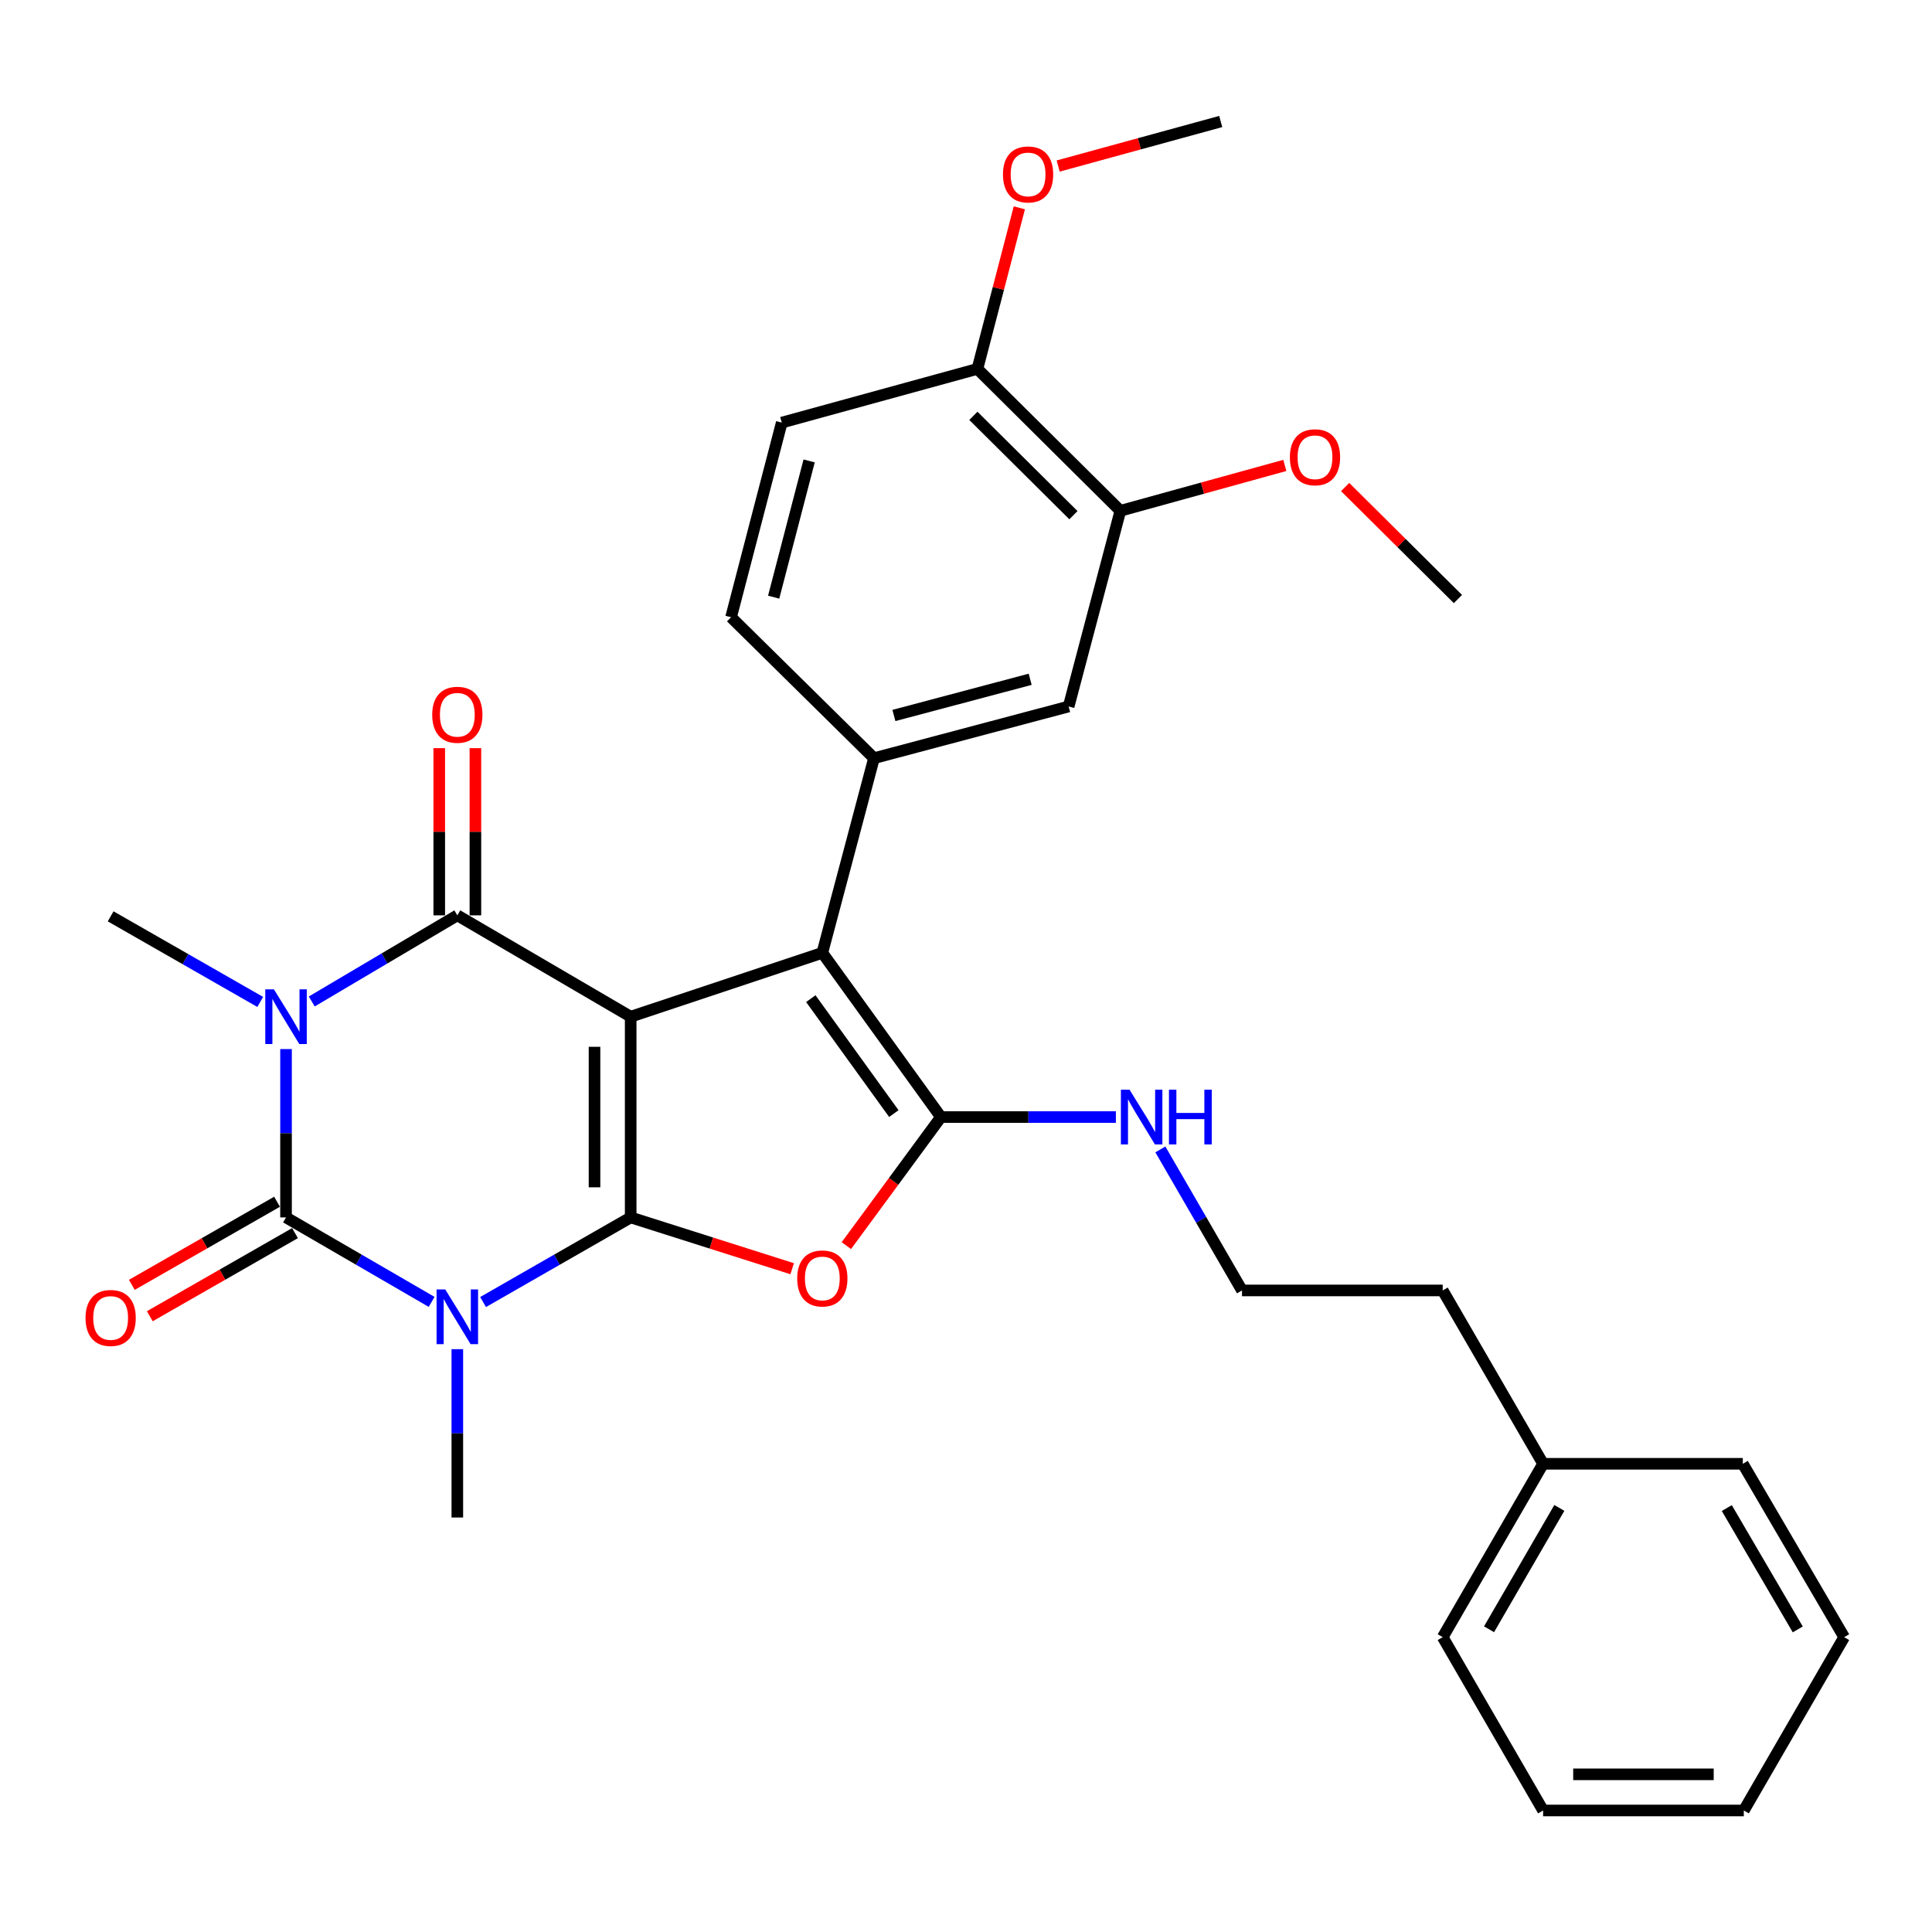 <?xml version='1.0' encoding='iso-8859-1'?>
<svg version='1.1' baseProfile='full'
              xmlns='http://www.w3.org/2000/svg'
                      xmlns:rdkit='http://www.rdkit.org/xml'
                      xmlns:xlink='http://www.w3.org/1999/xlink'
                  xml:space='preserve'
width='1000px' height='1000px' viewBox='0 0 1000 1000'>
<!-- END OF HEADER -->
<rect style='opacity:1.0;fill:#FFFFFF;stroke:none' width='1000' height='1000' x='0' y='0'> </rect>
<path class='bond-0' d='M 326.437,630.138 L 326.437,526.242' style='fill:none;fill-rule:evenodd;stroke:#000000;stroke-width:6px;stroke-linecap:butt;stroke-linejoin:miter;stroke-opacity:1' />
<path class='bond-0' d='M 307.722,614.554 L 307.722,541.826' style='fill:none;fill-rule:evenodd;stroke:#000000;stroke-width:6px;stroke-linecap:butt;stroke-linejoin:miter;stroke-opacity:1' />
<path class='bond-1' d='M 326.437,630.138 L 288.237,652.036' style='fill:none;fill-rule:evenodd;stroke:#000000;stroke-width:6px;stroke-linecap:butt;stroke-linejoin:miter;stroke-opacity:1' />
<path class='bond-1' d='M 288.237,652.036 L 250.037,673.933' style='fill:none;fill-rule:evenodd;stroke:#0000FF;stroke-width:6px;stroke-linecap:butt;stroke-linejoin:miter;stroke-opacity:1' />
<path class='bond-5' d='M 326.437,630.138 L 368.234,643.412' style='fill:none;fill-rule:evenodd;stroke:#000000;stroke-width:6px;stroke-linecap:butt;stroke-linejoin:miter;stroke-opacity:1' />
<path class='bond-5' d='M 368.234,643.412 L 410.032,656.686' style='fill:none;fill-rule:evenodd;stroke:#FF0000;stroke-width:6px;stroke-linecap:butt;stroke-linejoin:miter;stroke-opacity:1' />
<path class='bond-4' d='M 326.437,526.242 L 236.711,473.779' style='fill:none;fill-rule:evenodd;stroke:#000000;stroke-width:6px;stroke-linecap:butt;stroke-linejoin:miter;stroke-opacity:1' />
<path class='bond-7' d='M 326.437,526.242 L 425.634,493.19' style='fill:none;fill-rule:evenodd;stroke:#000000;stroke-width:6px;stroke-linecap:butt;stroke-linejoin:miter;stroke-opacity:1' />
<path class='bond-3' d='M 223.409,673.855 L 185.727,651.997' style='fill:none;fill-rule:evenodd;stroke:#0000FF;stroke-width:6px;stroke-linecap:butt;stroke-linejoin:miter;stroke-opacity:1' />
<path class='bond-3' d='M 185.727,651.997 L 148.046,630.138' style='fill:none;fill-rule:evenodd;stroke:#000000;stroke-width:6px;stroke-linecap:butt;stroke-linejoin:miter;stroke-opacity:1' />
<path class='bond-16' d='M 236.711,698.329 L 236.711,741.893' style='fill:none;fill-rule:evenodd;stroke:#0000FF;stroke-width:6px;stroke-linecap:butt;stroke-linejoin:miter;stroke-opacity:1' />
<path class='bond-16' d='M 236.711,741.893 L 236.711,785.458' style='fill:none;fill-rule:evenodd;stroke:#000000;stroke-width:6px;stroke-linecap:butt;stroke-linejoin:miter;stroke-opacity:1' />
<path class='bond-2' d='M 148.046,542.999 L 148.046,586.569' style='fill:none;fill-rule:evenodd;stroke:#0000FF;stroke-width:6px;stroke-linecap:butt;stroke-linejoin:miter;stroke-opacity:1' />
<path class='bond-2' d='M 148.046,586.569 L 148.046,630.138' style='fill:none;fill-rule:evenodd;stroke:#000000;stroke-width:6px;stroke-linecap:butt;stroke-linejoin:miter;stroke-opacity:1' />
<path class='bond-17' d='M 134.692,518.6 L 95.981,496.449' style='fill:none;fill-rule:evenodd;stroke:#0000FF;stroke-width:6px;stroke-linecap:butt;stroke-linejoin:miter;stroke-opacity:1' />
<path class='bond-17' d='M 95.981,496.449 L 57.271,474.299' style='fill:none;fill-rule:evenodd;stroke:#000000;stroke-width:6px;stroke-linecap:butt;stroke-linejoin:miter;stroke-opacity:1' />
<path class='bond-32' d='M 161.362,518.363 L 199.036,496.071' style='fill:none;fill-rule:evenodd;stroke:#0000FF;stroke-width:6px;stroke-linecap:butt;stroke-linejoin:miter;stroke-opacity:1' />
<path class='bond-32' d='M 199.036,496.071 L 236.711,473.779' style='fill:none;fill-rule:evenodd;stroke:#000000;stroke-width:6px;stroke-linecap:butt;stroke-linejoin:miter;stroke-opacity:1' />
<path class='bond-10' d='M 143.398,622.017 L 105.818,643.525' style='fill:none;fill-rule:evenodd;stroke:#000000;stroke-width:6px;stroke-linecap:butt;stroke-linejoin:miter;stroke-opacity:1' />
<path class='bond-10' d='M 105.818,643.525 L 68.237,665.034' style='fill:none;fill-rule:evenodd;stroke:#FF0000;stroke-width:6px;stroke-linecap:butt;stroke-linejoin:miter;stroke-opacity:1' />
<path class='bond-10' d='M 152.694,638.259 L 115.114,659.768' style='fill:none;fill-rule:evenodd;stroke:#000000;stroke-width:6px;stroke-linecap:butt;stroke-linejoin:miter;stroke-opacity:1' />
<path class='bond-10' d='M 115.114,659.768 L 77.534,681.276' style='fill:none;fill-rule:evenodd;stroke:#FF0000;stroke-width:6px;stroke-linecap:butt;stroke-linejoin:miter;stroke-opacity:1' />
<path class='bond-11' d='M 246.068,473.779 L 246.068,430.509' style='fill:none;fill-rule:evenodd;stroke:#000000;stroke-width:6px;stroke-linecap:butt;stroke-linejoin:miter;stroke-opacity:1' />
<path class='bond-11' d='M 246.068,430.509 L 246.068,387.24' style='fill:none;fill-rule:evenodd;stroke:#FF0000;stroke-width:6px;stroke-linecap:butt;stroke-linejoin:miter;stroke-opacity:1' />
<path class='bond-11' d='M 227.354,473.779 L 227.354,430.509' style='fill:none;fill-rule:evenodd;stroke:#000000;stroke-width:6px;stroke-linecap:butt;stroke-linejoin:miter;stroke-opacity:1' />
<path class='bond-11' d='M 227.354,430.509 L 227.354,387.24' style='fill:none;fill-rule:evenodd;stroke:#FF0000;stroke-width:6px;stroke-linecap:butt;stroke-linejoin:miter;stroke-opacity:1' />
<path class='bond-6' d='M 438.073,644.731 L 462.55,611.458' style='fill:none;fill-rule:evenodd;stroke:#FF0000;stroke-width:6px;stroke-linecap:butt;stroke-linejoin:miter;stroke-opacity:1' />
<path class='bond-6' d='M 462.55,611.458 L 487.027,578.185' style='fill:none;fill-rule:evenodd;stroke:#000000;stroke-width:6px;stroke-linecap:butt;stroke-linejoin:miter;stroke-opacity:1' />
<path class='bond-13' d='M 487.027,578.185 L 532.302,578.185' style='fill:none;fill-rule:evenodd;stroke:#000000;stroke-width:6px;stroke-linecap:butt;stroke-linejoin:miter;stroke-opacity:1' />
<path class='bond-13' d='M 532.302,578.185 L 577.576,578.185' style='fill:none;fill-rule:evenodd;stroke:#0000FF;stroke-width:6px;stroke-linecap:butt;stroke-linejoin:miter;stroke-opacity:1' />
<path class='bond-31' d='M 487.027,578.185 L 425.634,493.19' style='fill:none;fill-rule:evenodd;stroke:#000000;stroke-width:6px;stroke-linecap:butt;stroke-linejoin:miter;stroke-opacity:1' />
<path class='bond-31' d='M 462.648,576.394 L 419.672,516.897' style='fill:none;fill-rule:evenodd;stroke:#000000;stroke-width:6px;stroke-linecap:butt;stroke-linejoin:miter;stroke-opacity:1' />
<path class='bond-8' d='M 425.634,493.19 L 452.374,392.434' style='fill:none;fill-rule:evenodd;stroke:#000000;stroke-width:6px;stroke-linecap:butt;stroke-linejoin:miter;stroke-opacity:1' />
<path class='bond-9' d='M 452.374,392.434 L 553.131,365.672' style='fill:none;fill-rule:evenodd;stroke:#000000;stroke-width:6px;stroke-linecap:butt;stroke-linejoin:miter;stroke-opacity:1' />
<path class='bond-9' d='M 462.684,370.332 L 533.213,351.599' style='fill:none;fill-rule:evenodd;stroke:#000000;stroke-width:6px;stroke-linecap:butt;stroke-linejoin:miter;stroke-opacity:1' />
<path class='bond-14' d='M 452.374,392.434 L 378.4,319.489' style='fill:none;fill-rule:evenodd;stroke:#000000;stroke-width:6px;stroke-linecap:butt;stroke-linejoin:miter;stroke-opacity:1' />
<path class='bond-12' d='M 553.131,365.672 L 579.893,264.395' style='fill:none;fill-rule:evenodd;stroke:#000000;stroke-width:6px;stroke-linecap:butt;stroke-linejoin:miter;stroke-opacity:1' />
<path class='bond-19' d='M 579.893,264.395 L 622.459,252.649' style='fill:none;fill-rule:evenodd;stroke:#000000;stroke-width:6px;stroke-linecap:butt;stroke-linejoin:miter;stroke-opacity:1' />
<path class='bond-19' d='M 622.459,252.649 L 665.026,240.903' style='fill:none;fill-rule:evenodd;stroke:#FF0000;stroke-width:6px;stroke-linecap:butt;stroke-linejoin:miter;stroke-opacity:1' />
<path class='bond-33' d='M 579.893,264.395 L 505.908,190.941' style='fill:none;fill-rule:evenodd;stroke:#000000;stroke-width:6px;stroke-linecap:butt;stroke-linejoin:miter;stroke-opacity:1' />
<path class='bond-33' d='M 555.609,266.658 L 503.82,215.24' style='fill:none;fill-rule:evenodd;stroke:#000000;stroke-width:6px;stroke-linecap:butt;stroke-linejoin:miter;stroke-opacity:1' />
<path class='bond-20' d='M 600.609,594.937 L 621.733,631.434' style='fill:none;fill-rule:evenodd;stroke:#0000FF;stroke-width:6px;stroke-linecap:butt;stroke-linejoin:miter;stroke-opacity:1' />
<path class='bond-20' d='M 621.733,631.434 L 642.856,667.931' style='fill:none;fill-rule:evenodd;stroke:#000000;stroke-width:6px;stroke-linecap:butt;stroke-linejoin:miter;stroke-opacity:1' />
<path class='bond-18' d='M 378.4,319.489 L 404.632,218.743' style='fill:none;fill-rule:evenodd;stroke:#000000;stroke-width:6px;stroke-linecap:butt;stroke-linejoin:miter;stroke-opacity:1' />
<path class='bond-18' d='M 400.446,309.092 L 418.808,238.57' style='fill:none;fill-rule:evenodd;stroke:#000000;stroke-width:6px;stroke-linecap:butt;stroke-linejoin:miter;stroke-opacity:1' />
<path class='bond-15' d='M 505.908,190.941 L 404.632,218.743' style='fill:none;fill-rule:evenodd;stroke:#000000;stroke-width:6px;stroke-linecap:butt;stroke-linejoin:miter;stroke-opacity:1' />
<path class='bond-21' d='M 505.908,190.941 L 516.759,149.255' style='fill:none;fill-rule:evenodd;stroke:#000000;stroke-width:6px;stroke-linecap:butt;stroke-linejoin:miter;stroke-opacity:1' />
<path class='bond-21' d='M 516.759,149.255 L 527.61,107.568' style='fill:none;fill-rule:evenodd;stroke:#FF0000;stroke-width:6px;stroke-linecap:butt;stroke-linejoin:miter;stroke-opacity:1' />
<path class='bond-24' d='M 696.245,252.091 L 725.434,281.075' style='fill:none;fill-rule:evenodd;stroke:#FF0000;stroke-width:6px;stroke-linecap:butt;stroke-linejoin:miter;stroke-opacity:1' />
<path class='bond-24' d='M 725.434,281.075 L 754.623,310.059' style='fill:none;fill-rule:evenodd;stroke:#000000;stroke-width:6px;stroke-linecap:butt;stroke-linejoin:miter;stroke-opacity:1' />
<path class='bond-23' d='M 642.856,667.931 L 746.742,667.931' style='fill:none;fill-rule:evenodd;stroke:#000000;stroke-width:6px;stroke-linecap:butt;stroke-linejoin:miter;stroke-opacity:1' />
<path class='bond-25' d='M 547.714,85.937 L 589.78,74.415' style='fill:none;fill-rule:evenodd;stroke:#FF0000;stroke-width:6px;stroke-linecap:butt;stroke-linejoin:miter;stroke-opacity:1' />
<path class='bond-25' d='M 589.78,74.415 L 631.846,62.893' style='fill:none;fill-rule:evenodd;stroke:#000000;stroke-width:6px;stroke-linecap:butt;stroke-linejoin:miter;stroke-opacity:1' />
<path class='bond-22' d='M 798.706,757.656 L 746.742,667.931' style='fill:none;fill-rule:evenodd;stroke:#000000;stroke-width:6px;stroke-linecap:butt;stroke-linejoin:miter;stroke-opacity:1' />
<path class='bond-26' d='M 798.706,757.656 L 746.742,847.392' style='fill:none;fill-rule:evenodd;stroke:#000000;stroke-width:6px;stroke-linecap:butt;stroke-linejoin:miter;stroke-opacity:1' />
<path class='bond-26' d='M 807.107,780.495 L 770.732,843.31' style='fill:none;fill-rule:evenodd;stroke:#000000;stroke-width:6px;stroke-linecap:butt;stroke-linejoin:miter;stroke-opacity:1' />
<path class='bond-27' d='M 798.706,757.656 L 902.072,757.656' style='fill:none;fill-rule:evenodd;stroke:#000000;stroke-width:6px;stroke-linecap:butt;stroke-linejoin:miter;stroke-opacity:1' />
<path class='bond-29' d='M 746.742,847.392 L 798.706,937.107' style='fill:none;fill-rule:evenodd;stroke:#000000;stroke-width:6px;stroke-linecap:butt;stroke-linejoin:miter;stroke-opacity:1' />
<path class='bond-28' d='M 902.072,757.656 L 954.545,847.392' style='fill:none;fill-rule:evenodd;stroke:#000000;stroke-width:6px;stroke-linecap:butt;stroke-linejoin:miter;stroke-opacity:1' />
<path class='bond-28' d='M 893.788,780.564 L 930.519,843.379' style='fill:none;fill-rule:evenodd;stroke:#000000;stroke-width:6px;stroke-linecap:butt;stroke-linejoin:miter;stroke-opacity:1' />
<path class='bond-30' d='M 954.545,847.392 L 902.592,937.107' style='fill:none;fill-rule:evenodd;stroke:#000000;stroke-width:6px;stroke-linecap:butt;stroke-linejoin:miter;stroke-opacity:1' />
<path class='bond-34' d='M 798.706,937.107 L 902.592,937.107' style='fill:none;fill-rule:evenodd;stroke:#000000;stroke-width:6px;stroke-linecap:butt;stroke-linejoin:miter;stroke-opacity:1' />
<path class='bond-34' d='M 814.289,918.393 L 887.009,918.393' style='fill:none;fill-rule:evenodd;stroke:#000000;stroke-width:6px;stroke-linecap:butt;stroke-linejoin:miter;stroke-opacity:1' />
<path  class='atom-2' d='M 230.451 667.412
L 239.731 682.412
Q 240.651 683.892, 242.131 686.572
Q 243.611 689.252, 243.691 689.412
L 243.691 667.412
L 247.451 667.412
L 247.451 695.732
L 243.571 695.732
L 233.611 679.332
Q 232.451 677.412, 231.211 675.212
Q 230.011 673.012, 229.651 672.332
L 229.651 695.732
L 225.971 695.732
L 225.971 667.412
L 230.451 667.412
' fill='#0000FF'/>
<path  class='atom-3' d='M 141.786 512.082
L 151.066 527.082
Q 151.986 528.562, 153.466 531.242
Q 154.946 533.922, 155.026 534.082
L 155.026 512.082
L 158.786 512.082
L 158.786 540.402
L 154.906 540.402
L 144.946 524.002
Q 143.786 522.082, 142.546 519.882
Q 141.346 517.682, 140.986 517.002
L 140.986 540.402
L 137.306 540.402
L 137.306 512.082
L 141.786 512.082
' fill='#0000FF'/>
<path  class='atom-6' d='M 412.634 661.721
Q 412.634 654.921, 415.994 651.121
Q 419.354 647.321, 425.634 647.321
Q 431.914 647.321, 435.274 651.121
Q 438.634 654.921, 438.634 661.721
Q 438.634 668.601, 435.234 672.521
Q 431.834 676.401, 425.634 676.401
Q 419.394 676.401, 415.994 672.521
Q 412.634 668.641, 412.634 661.721
M 425.634 673.201
Q 429.954 673.201, 432.274 670.321
Q 434.634 667.401, 434.634 661.721
Q 434.634 656.161, 432.274 653.361
Q 429.954 650.521, 425.634 650.521
Q 421.314 650.521, 418.954 653.321
Q 416.634 656.121, 416.634 661.721
Q 416.634 667.441, 418.954 670.321
Q 421.314 673.201, 425.634 673.201
' fill='#FF0000'/>
<path  class='atom-11' d='M 44.271 682.172
Q 44.271 675.372, 47.631 671.572
Q 50.991 667.772, 57.271 667.772
Q 63.551 667.772, 66.911 671.572
Q 70.271 675.372, 70.271 682.172
Q 70.271 689.052, 66.871 692.972
Q 63.471 696.852, 57.271 696.852
Q 51.031 696.852, 47.631 692.972
Q 44.271 689.092, 44.271 682.172
M 57.271 693.652
Q 61.591 693.652, 63.911 690.772
Q 66.271 687.852, 66.271 682.172
Q 66.271 676.612, 63.911 673.812
Q 61.591 670.972, 57.271 670.972
Q 52.951 670.972, 50.591 673.772
Q 48.271 676.572, 48.271 682.172
Q 48.271 687.892, 50.591 690.772
Q 52.951 693.652, 57.271 693.652
' fill='#FF0000'/>
<path  class='atom-12' d='M 223.711 369.963
Q 223.711 363.163, 227.071 359.363
Q 230.431 355.563, 236.711 355.563
Q 242.991 355.563, 246.351 359.363
Q 249.711 363.163, 249.711 369.963
Q 249.711 376.843, 246.311 380.763
Q 242.911 384.643, 236.711 384.643
Q 230.471 384.643, 227.071 380.763
Q 223.711 376.883, 223.711 369.963
M 236.711 381.443
Q 241.031 381.443, 243.351 378.563
Q 245.711 375.643, 245.711 369.963
Q 245.711 364.403, 243.351 361.603
Q 241.031 358.763, 236.711 358.763
Q 232.391 358.763, 230.031 361.563
Q 227.711 364.363, 227.711 369.963
Q 227.711 375.683, 230.031 378.563
Q 232.391 381.443, 236.711 381.443
' fill='#FF0000'/>
<path  class='atom-14' d='M 584.653 564.025
L 593.933 579.025
Q 594.853 580.505, 596.333 583.185
Q 597.813 585.865, 597.893 586.025
L 597.893 564.025
L 601.653 564.025
L 601.653 592.345
L 597.773 592.345
L 587.813 575.945
Q 586.653 574.025, 585.413 571.825
Q 584.213 569.625, 583.853 568.945
L 583.853 592.345
L 580.173 592.345
L 580.173 564.025
L 584.653 564.025
' fill='#0000FF'/>
<path  class='atom-14' d='M 605.053 564.025
L 608.893 564.025
L 608.893 576.065
L 623.373 576.065
L 623.373 564.025
L 627.213 564.025
L 627.213 592.345
L 623.373 592.345
L 623.373 579.265
L 608.893 579.265
L 608.893 592.345
L 605.053 592.345
L 605.053 564.025
' fill='#0000FF'/>
<path  class='atom-20' d='M 667.639 236.674
Q 667.639 229.874, 670.999 226.074
Q 674.359 222.274, 680.639 222.274
Q 686.919 222.274, 690.279 226.074
Q 693.639 229.874, 693.639 236.674
Q 693.639 243.554, 690.239 247.474
Q 686.839 251.354, 680.639 251.354
Q 674.399 251.354, 670.999 247.474
Q 667.639 243.594, 667.639 236.674
M 680.639 248.154
Q 684.959 248.154, 687.279 245.274
Q 689.639 242.354, 689.639 236.674
Q 689.639 231.114, 687.279 228.314
Q 684.959 225.474, 680.639 225.474
Q 676.319 225.474, 673.959 228.274
Q 671.639 231.074, 671.639 236.674
Q 671.639 242.394, 673.959 245.274
Q 676.319 248.154, 680.639 248.154
' fill='#FF0000'/>
<path  class='atom-22' d='M 519.129 90.285
Q 519.129 83.486, 522.489 79.686
Q 525.849 75.885, 532.129 75.885
Q 538.409 75.885, 541.769 79.686
Q 545.129 83.486, 545.129 90.285
Q 545.129 97.165, 541.729 101.086
Q 538.329 104.966, 532.129 104.966
Q 525.889 104.966, 522.489 101.086
Q 519.129 97.206, 519.129 90.285
M 532.129 101.766
Q 536.449 101.766, 538.769 98.885
Q 541.129 95.966, 541.129 90.285
Q 541.129 84.725, 538.769 81.925
Q 536.449 79.085, 532.129 79.085
Q 527.809 79.085, 525.449 81.885
Q 523.129 84.686, 523.129 90.285
Q 523.129 96.005, 525.449 98.885
Q 527.809 101.766, 532.129 101.766
' fill='#FF0000'/>
</svg>

